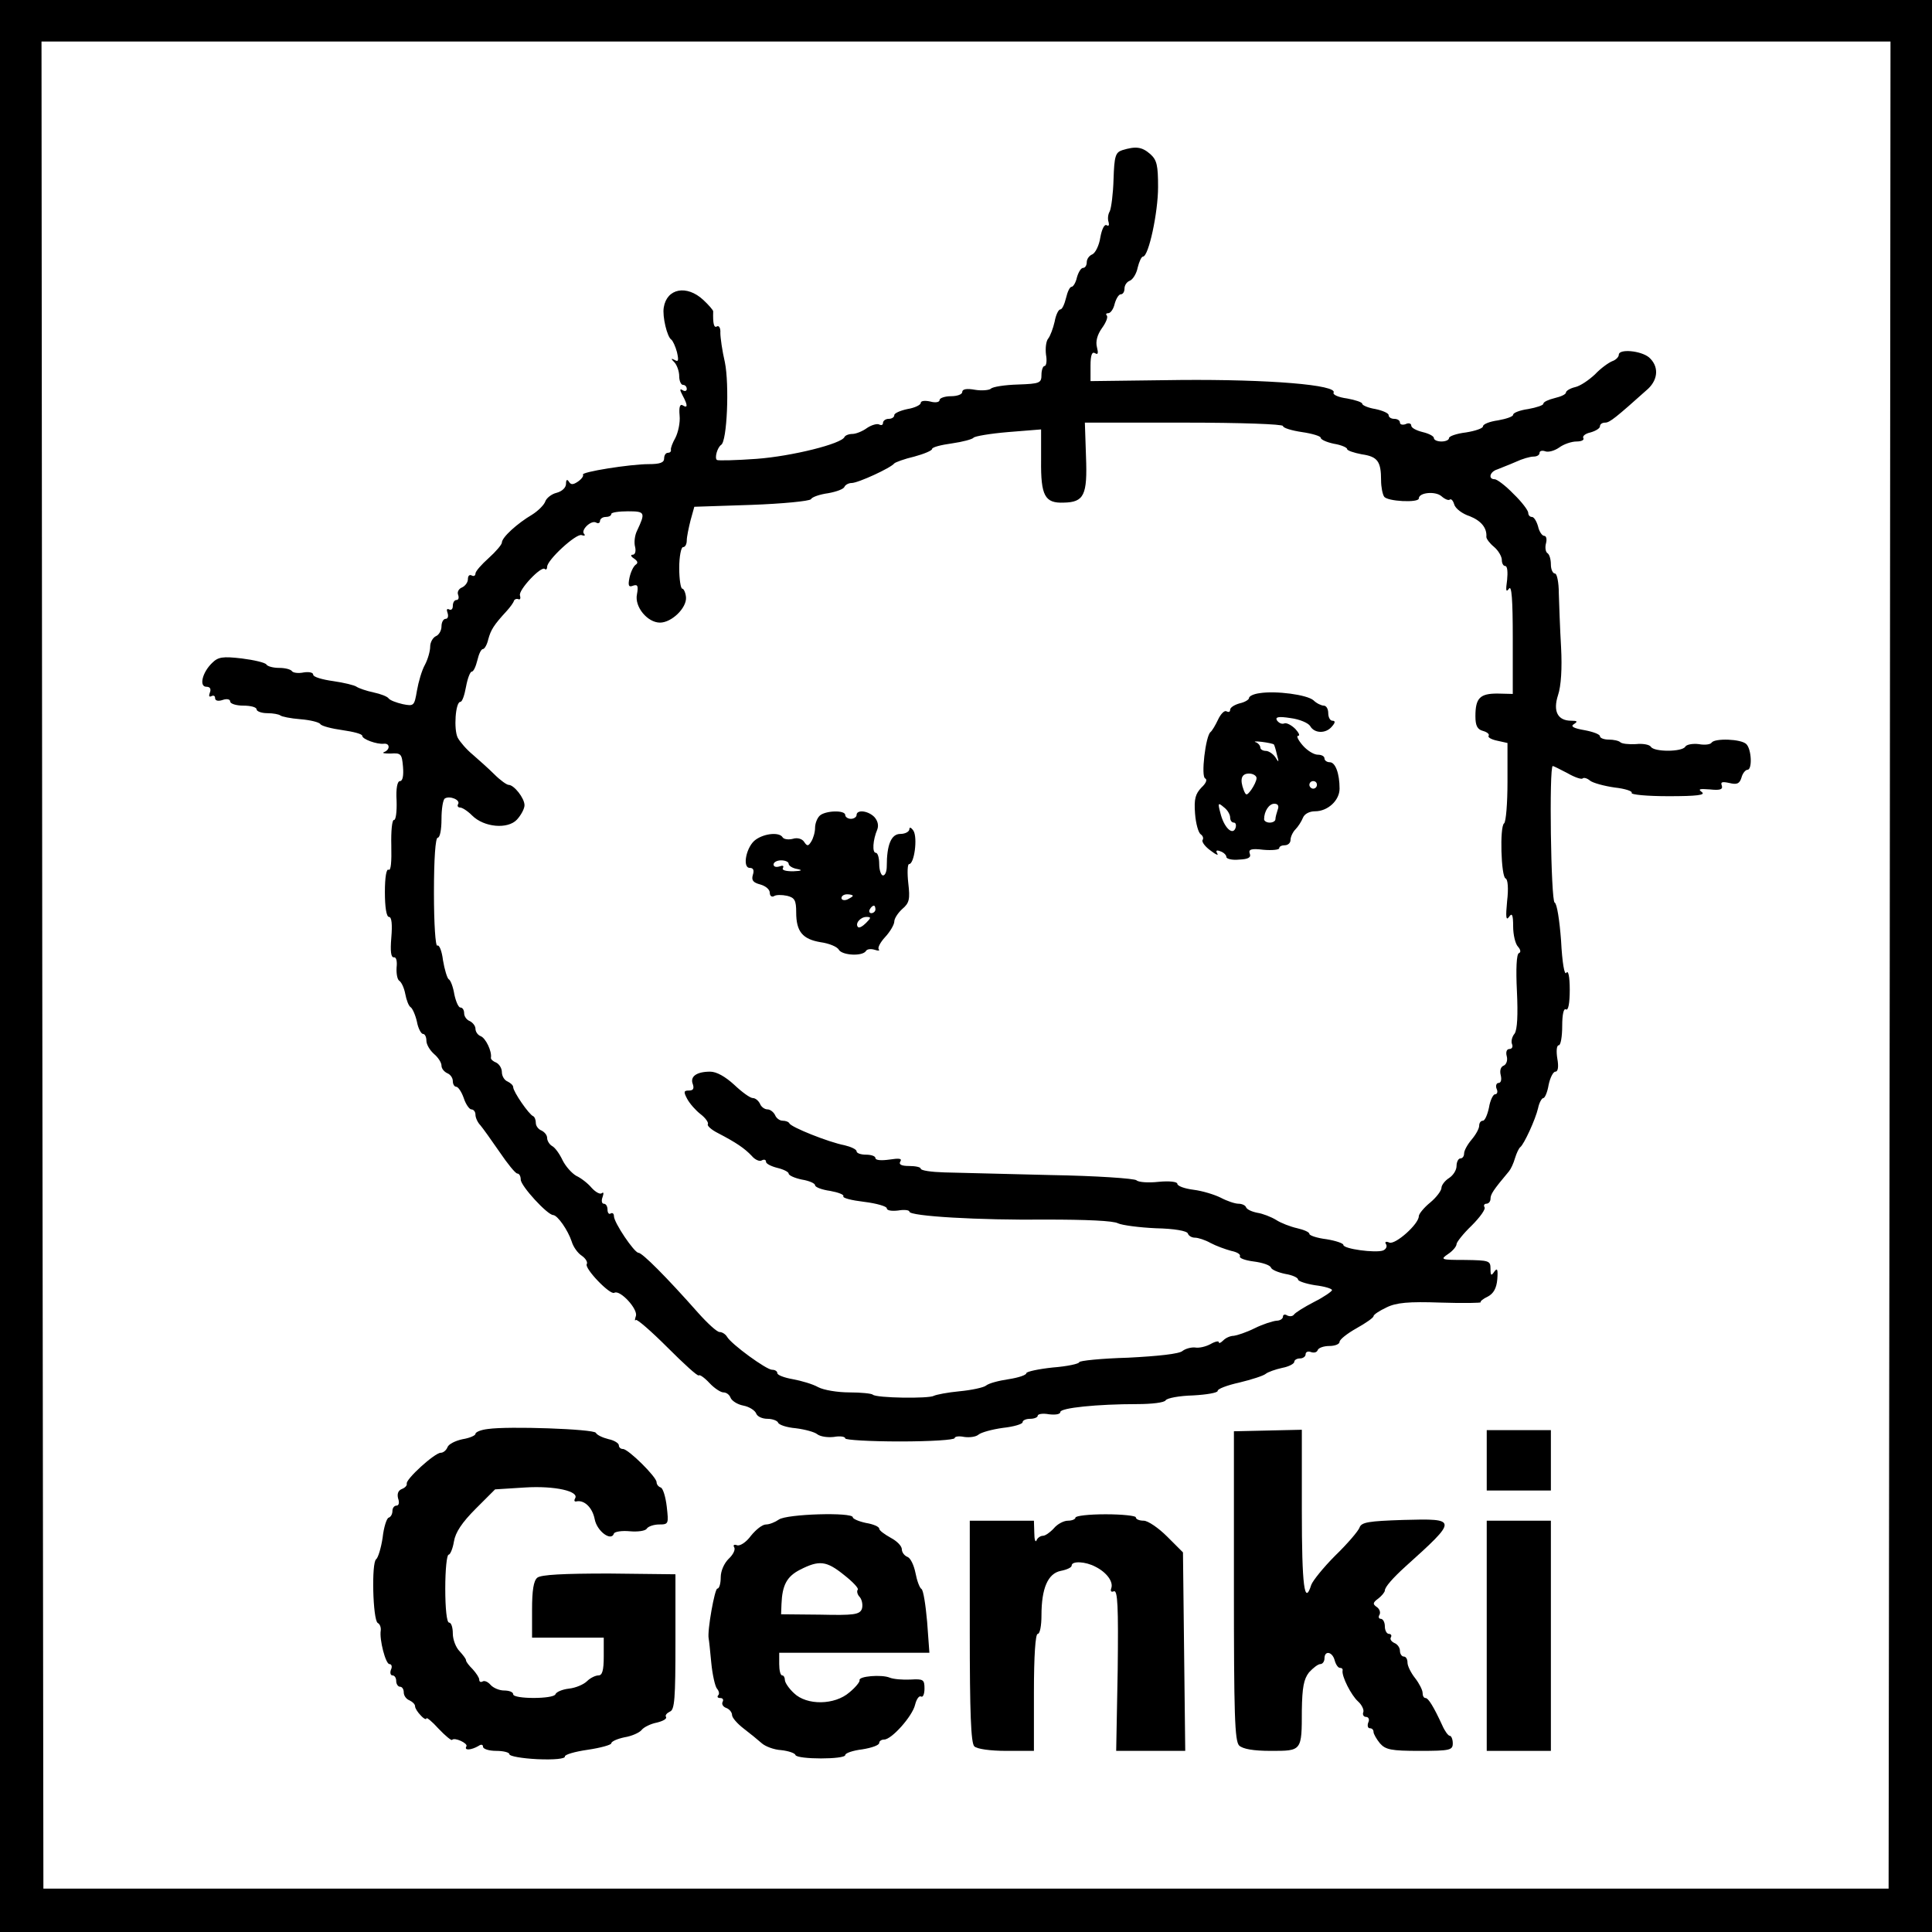 <?xml version="1.0" standalone="no"?>
<!DOCTYPE svg PUBLIC "-//W3C//DTD SVG 20010904//EN"
 "http://www.w3.org/TR/2001/REC-SVG-20010904/DTD/svg10.dtd">
<svg version="1.0" xmlns="http://www.w3.org/2000/svg"
 width="512pt" height="512pt" viewBox="0 0 512 512"
 preserveAspectRatio="xMidYMid meet">
<g transform="translate(0,512) scale(0.1,-0.1)"
fill="#000000" stroke="none">
<path d="M0 2560 l0 -2560 2560 0 2560 0 0 2560 0 2560 -2560 0 -2560 0 0
-2560z m5008 3 l-3 -2448 -2445 0 -2445 0 -3 2448 -2 2447 2450 0 2450 0 -2
-2447z"/>
<path d="M2974 4722 c-18 -6 -21 -16 -23 -77 -1 -38 -6 -76 -10 -85 -5 -8 -6
-21 -3 -29 2 -8 0 -11 -5 -8 -6 4 -13 -10 -17 -32 -3 -21 -13 -41 -21 -45 -8
-3 -15 -12 -15 -21 0 -8 -4 -15 -10 -15 -5 0 -12 -11 -16 -25 -3 -14 -10 -25
-14 -25 -5 0 -11 -13 -15 -30 -4 -16 -10 -30 -15 -30 -5 0 -12 -15 -15 -32 -4
-18 -12 -39 -17 -45 -6 -7 -8 -26 -6 -43 3 -16 1 -30 -4 -30 -4 0 -8 -11 -8
-23 0 -22 -4 -24 -62 -26 -35 -1 -67 -6 -72 -11 -4 -4 -24 -6 -42 -3 -22 4
-34 2 -34 -6 0 -6 -13 -11 -30 -11 -16 0 -30 -5 -30 -10 0 -6 -11 -8 -25 -4
-14 3 -25 2 -25 -4 0 -5 -16 -13 -35 -16 -19 -4 -35 -11 -35 -16 0 -6 -7 -10
-15 -10 -8 0 -15 -5 -15 -11 0 -5 -4 -7 -10 -4 -5 3 -20 -1 -32 -9 -12 -9 -30
-16 -39 -16 -10 0 -19 -4 -21 -8 -7 -18 -139 -51 -233 -58 -55 -4 -102 -5
-105 -3 -7 5 1 33 11 40 16 9 22 160 10 219 -7 30 -12 65 -12 78 1 13 -4 20
-9 17 -8 -5 -11 7 -10 40 0 3 -12 17 -26 30 -44 41 -97 31 -105 -20 -4 -24 9
-78 20 -85 4 -3 11 -18 15 -33 5 -22 4 -27 -6 -21 -10 5 -11 4 0 -7 6 -7 12
-23 12 -36 0 -13 5 -23 10 -23 6 0 10 -5 10 -11 0 -5 -5 -7 -11 -3 -8 5 -8 1
0 -14 14 -26 14 -35 0 -26 -7 4 -10 -5 -8 -27 2 -19 -4 -45 -11 -59 -8 -14
-13 -28 -12 -32 1 -5 -3 -8 -8 -8 -6 0 -10 -7 -10 -15 0 -11 -11 -15 -41 -15
-49 0 -181 -21 -174 -28 2 -3 -3 -11 -13 -18 -13 -9 -19 -9 -24 -1 -5 8 -8 6
-8 -5 0 -10 -10 -20 -25 -24 -13 -3 -27 -14 -30 -23 -3 -9 -19 -25 -35 -35
-39 -23 -80 -60 -80 -74 0 -5 -16 -24 -35 -41 -19 -17 -35 -35 -35 -41 0 -6
-5 -8 -10 -5 -6 3 -10 -1 -10 -10 0 -8 -7 -18 -16 -22 -8 -3 -13 -12 -10 -19
3 -8 1 -14 -4 -14 -6 0 -10 -7 -10 -16 0 -8 -4 -12 -10 -9 -6 3 -7 -1 -4 -9 3
-9 1 -16 -5 -16 -6 0 -11 -9 -11 -20 0 -11 -7 -23 -15 -26 -8 -4 -15 -16 -15
-28 0 -11 -6 -33 -14 -48 -8 -14 -17 -45 -21 -68 -7 -41 -8 -42 -38 -36 -17 4
-33 10 -37 15 -3 5 -21 12 -40 16 -19 4 -39 11 -45 15 -5 4 -34 11 -62 15 -29
4 -53 11 -53 17 0 6 -11 8 -25 6 -14 -3 -28 -1 -31 3 -3 5 -18 9 -34 9 -16 0
-31 4 -34 9 -3 5 -33 12 -65 16 -51 6 -63 4 -79 -12 -26 -25 -35 -63 -15 -63
10 0 13 -6 9 -16 -3 -8 -2 -12 4 -9 6 3 10 1 10 -5 0 -7 8 -9 20 -5 11 4 20 2
20 -4 0 -6 16 -11 35 -11 19 0 35 -4 35 -10 0 -5 13 -10 28 -10 16 0 31 -3 35
-6 3 -3 27 -8 53 -10 26 -2 50 -8 53 -13 3 -5 30 -12 59 -16 28 -4 52 -10 52
-15 0 -9 39 -23 57 -21 17 2 17 -16 1 -22 -7 -3 1 -4 17 -4 28 2 30 -1 33 -35
2 -24 -1 -38 -8 -38 -7 0 -11 -19 -9 -52 1 -29 -2 -52 -7 -51 -5 1 -8 -30 -7
-68 1 -43 -1 -67 -7 -64 -6 4 -10 -20 -10 -59 0 -40 4 -66 11 -66 7 0 9 -20 6
-55 -3 -36 -1 -53 7 -52 6 1 9 -10 7 -27 -1 -16 2 -32 7 -35 6 -4 13 -19 16
-35 3 -16 9 -32 14 -35 5 -3 13 -21 17 -39 3 -17 11 -32 16 -32 5 0 9 -8 9
-18 0 -10 9 -25 20 -35 11 -9 20 -23 20 -31 0 -8 7 -16 15 -20 8 -3 15 -12 15
-21 0 -8 4 -15 9 -15 5 0 14 -13 20 -30 5 -16 15 -30 20 -30 6 0 11 -6 11 -14
0 -8 6 -21 13 -28 6 -7 29 -39 51 -71 21 -31 42 -57 47 -57 5 0 9 -7 9 -16 0
-17 71 -94 86 -94 12 -1 39 -40 49 -70 4 -14 16 -31 27 -38 10 -7 16 -17 13
-22 -7 -11 62 -83 73 -76 15 9 64 -44 57 -62 -3 -9 -3 -14 0 -10 3 3 41 -30
84 -73 43 -43 80 -77 83 -74 2 3 15 -6 28 -20 13 -14 30 -25 37 -25 8 0 16 -6
19 -14 3 -8 18 -18 34 -21 16 -3 31 -13 34 -21 3 -8 16 -14 30 -14 13 0 26 -5
28 -10 2 -6 23 -13 47 -15 24 -3 50 -10 57 -16 8 -6 27 -9 44 -7 16 3 30 1 30
-4 0 -4 65 -8 145 -8 80 0 145 4 145 9 0 4 11 6 25 3 14 -2 31 0 38 6 7 6 36
14 65 18 28 3 52 10 52 15 0 5 9 9 20 9 11 0 20 4 20 8 0 5 14 7 30 4 17 -2
30 0 30 6 0 11 98 21 204 21 38 0 72 4 75 10 4 6 36 12 73 13 36 2 65 7 65 12
-1 5 25 15 57 22 33 8 64 18 70 23 6 5 26 12 44 16 17 3 32 11 32 16 0 5 7 9
15 9 8 0 15 5 15 11 0 6 6 9 14 6 8 -3 16 -1 18 5 2 6 16 11 31 11 15 0 27 5
27 11 0 6 20 22 45 36 25 14 45 28 45 32 0 4 15 14 34 23 26 13 59 16 144 13
61 -2 109 -1 106 1 -2 2 6 9 19 15 15 8 23 22 25 46 2 26 0 31 -8 20 -8 -12
-10 -11 -10 8 0 21 -4 22 -67 23 -65 0 -67 1 -45 16 12 8 22 20 22 26 0 5 18
28 40 49 22 22 38 44 34 49 -3 5 0 9 5 9 6 0 11 6 11 13 0 12 7 23 49 73 5 6
12 21 16 35 4 13 10 26 14 29 10 8 40 73 47 103 3 15 10 27 14 27 4 0 11 16
14 35 4 19 12 35 18 35 7 0 9 13 5 35 -3 19 -2 35 4 35 5 0 9 23 9 51 0 31 4
48 10 44 6 -4 10 16 10 52 0 35 -4 53 -9 45 -5 -8 -11 27 -14 85 -4 54 -11 99
-17 101 -10 4 -15 362 -5 362 2 0 20 -9 39 -19 19 -11 37 -17 40 -14 3 3 12 1
20 -6 8 -6 37 -14 65 -18 28 -3 48 -10 45 -14 -3 -5 41 -9 98 -9 75 0 99 3 88
11 -11 8 -6 9 21 7 28 -3 35 0 32 10 -4 10 1 11 20 7 20 -5 27 -2 32 14 3 12
11 21 16 21 13 0 11 54 -3 68 -14 14 -84 16 -92 4 -3 -5 -18 -7 -34 -4 -16 2
-33 -1 -36 -7 -9 -14 -83 -14 -91 0 -4 6 -22 9 -40 7 -19 -1 -37 1 -41 5 -4 4
-18 7 -31 7 -12 0 -23 4 -23 9 0 5 -19 12 -41 16 -29 5 -38 10 -28 16 11 7 9
9 -7 9 -36 0 -49 25 -35 68 8 24 11 70 8 127 -3 50 -5 114 -6 143 0 29 -5 52
-10 52 -6 0 -11 11 -11 24 0 14 -4 27 -9 30 -5 3 -7 15 -4 26 3 11 1 20 -5 20
-5 0 -13 11 -16 25 -4 14 -11 25 -16 25 -6 0 -10 5 -10 11 0 6 -17 29 -39 50
-21 22 -44 39 -50 39 -18 0 -13 20 7 26 9 4 31 12 49 20 17 8 38 14 47 14 9 0
16 4 16 10 0 5 7 7 15 4 8 -3 24 1 37 10 12 9 33 16 46 16 13 0 21 4 18 9 -3
5 5 12 19 15 14 4 25 11 25 16 0 6 6 10 14 10 12 0 29 14 114 90 27 26 28 60
2 83 -22 18 -80 23 -80 7 0 -6 -8 -14 -17 -17 -10 -4 -31 -19 -46 -35 -16 -15
-39 -31 -53 -34 -13 -3 -24 -10 -24 -14 0 -5 -13 -11 -30 -15 -16 -4 -30 -10
-30 -15 0 -4 -18 -10 -40 -14 -22 -3 -40 -10 -40 -15 0 -5 -18 -11 -40 -15
-22 -3 -40 -10 -40 -16 0 -5 -20 -12 -45 -16 -25 -3 -45 -10 -45 -15 0 -5 -9
-9 -20 -9 -11 0 -20 4 -20 9 0 5 -13 12 -30 16 -16 4 -30 11 -30 17 0 6 -7 8
-15 4 -8 -3 -15 -1 -15 4 0 6 -7 10 -15 10 -8 0 -15 4 -15 10 0 5 -16 12 -35
16 -19 3 -35 10 -35 14 0 4 -18 10 -40 14 -23 3 -38 10 -36 15 13 21 -172 36
-406 34 l-238 -3 0 41 c0 28 4 38 12 33 8 -5 9 0 5 16 -4 15 1 33 13 50 11 15
17 30 13 34 -3 3 -2 6 4 6 6 0 14 11 17 25 4 14 11 25 16 25 6 0 10 7 10 15 0
9 6 18 14 21 8 3 18 19 21 35 4 16 10 29 14 29 15 0 40 117 40 184 0 58 -3 72
-21 88 -22 19 -38 21 -74 10z m426 -731 c0 -5 23 -12 50 -16 28 -4 50 -11 50
-15 0 -5 16 -12 35 -16 19 -3 35 -10 35 -14 0 -4 18 -10 39 -14 42 -6 51 -19
51 -69 0 -18 4 -37 8 -43 8 -13 92 -17 92 -5 0 16 44 20 60 6 9 -8 19 -12 22
-9 4 3 9 -3 12 -13 3 -11 22 -25 41 -31 30 -12 46 -31 44 -55 0 -5 9 -17 20
-26 12 -10 21 -26 21 -35 0 -9 4 -16 9 -16 6 0 7 -17 5 -37 -4 -28 -3 -34 5
-23 7 10 10 -28 10 -132 l0 -147 -41 1 c-46 0 -58 -12 -58 -60 0 -25 5 -35 20
-39 11 -3 18 -9 15 -13 -3 -4 8 -10 23 -13 l27 -6 0 -103 c0 -57 -4 -106 -9
-110 -12 -8 -8 -142 4 -146 6 -2 8 -27 4 -60 -4 -42 -3 -53 5 -42 8 12 11 6
11 -25 0 -23 6 -47 13 -54 7 -8 8 -15 2 -17 -6 -3 -8 -41 -5 -101 3 -63 1
-101 -6 -112 -7 -8 -10 -21 -7 -28 3 -7 0 -13 -7 -13 -7 0 -10 -8 -7 -19 3
-11 -1 -22 -8 -25 -8 -3 -11 -13 -8 -25 3 -12 1 -21 -6 -21 -5 0 -8 -7 -5 -15
4 -8 2 -15 -4 -15 -5 0 -13 -16 -16 -35 -4 -19 -11 -35 -16 -35 -6 0 -10 -6
-10 -13 0 -8 -9 -24 -20 -37 -11 -13 -20 -29 -20 -37 0 -7 -4 -13 -10 -13 -5
0 -10 -9 -10 -20 0 -11 -9 -25 -20 -32 -11 -7 -20 -19 -20 -26 0 -7 -13 -25
-30 -39 -16 -13 -30 -30 -30 -36 0 -21 -62 -76 -78 -70 -9 4 -13 2 -9 -4 4 -6
0 -14 -8 -17 -20 -7 -105 4 -105 15 0 4 -20 11 -45 15 -25 3 -45 10 -45 14 0
5 -15 11 -32 15 -18 4 -44 14 -56 22 -13 8 -36 17 -50 19 -15 3 -28 9 -30 15
-2 5 -11 9 -20 9 -9 0 -30 7 -47 16 -16 8 -48 18 -72 21 -24 3 -43 10 -43 16
0 5 -20 8 -50 5 -27 -3 -53 -1 -58 4 -5 5 -108 12 -228 14 -120 3 -247 6 -281
7 -35 1 -63 5 -63 10 0 4 -14 7 -31 7 -20 0 -28 4 -23 12 5 8 -3 9 -29 5 -21
-3 -37 -2 -37 4 0 5 -11 9 -25 9 -14 0 -25 4 -25 9 0 5 -15 12 -32 16 -42 8
-142 48 -146 58 -2 4 -10 7 -18 7 -8 0 -17 7 -20 15 -4 8 -13 15 -20 15 -8 0
-17 7 -20 15 -4 8 -12 15 -19 15 -7 0 -29 16 -49 35 -24 22 -47 35 -64 35 -36
0 -54 -13 -46 -33 4 -12 1 -17 -10 -17 -14 0 -15 -3 -5 -22 7 -13 23 -31 36
-41 13 -10 21 -22 19 -26 -3 -4 9 -15 27 -24 48 -25 70 -40 89 -60 9 -11 22
-16 27 -12 6 3 11 2 11 -4 0 -5 14 -12 30 -16 17 -4 30 -11 30 -15 0 -5 16
-12 35 -16 19 -3 35 -10 35 -15 0 -5 18 -12 40 -15 22 -4 37 -10 35 -14 -3 -5
22 -11 55 -15 33 -4 60 -12 60 -17 0 -6 13 -8 30 -6 17 3 30 1 30 -3 0 -12
184 -23 364 -21 103 0 177 -3 189 -10 11 -5 56 -11 100 -13 49 -1 83 -7 85
-14 2 -6 10 -11 19 -11 8 0 27 -6 41 -14 15 -8 40 -17 55 -21 15 -3 25 -9 23
-14 -3 -5 13 -11 36 -14 24 -3 44 -10 46 -16 2 -6 19 -13 38 -17 19 -3 34 -10
34 -15 0 -4 20 -11 45 -15 25 -3 45 -9 45 -13 0 -3 -21 -18 -47 -31 -27 -14
-51 -29 -54 -34 -4 -5 -12 -5 -18 -2 -6 4 -11 2 -11 -3 0 -6 -8 -11 -17 -11
-10 -1 -36 -9 -58 -20 -22 -11 -47 -19 -55 -20 -9 0 -21 -5 -28 -12 -7 -7 -12
-9 -12 -5 0 4 -10 2 -22 -5 -13 -7 -31 -11 -41 -9 -10 1 -25 -3 -33 -9 -8 -8
-66 -14 -144 -18 -71 -2 -130 -8 -130 -12 0 -4 -31 -11 -70 -14 -38 -4 -70
-11 -70 -15 0 -5 -21 -12 -47 -16 -27 -4 -53 -11 -60 -17 -6 -5 -38 -12 -70
-15 -32 -3 -62 -9 -68 -12 -13 -8 -153 -6 -162 3 -3 3 -31 6 -62 6 -31 0 -68
6 -83 14 -14 8 -45 17 -67 21 -23 4 -41 11 -41 16 0 5 -6 9 -14 9 -15 0 -107
67 -119 87 -4 7 -13 13 -20 13 -7 0 -32 23 -57 51 -84 95 -148 159 -158 159
-11 0 -65 80 -65 97 0 7 -4 10 -9 7 -4 -3 -8 2 -8 10 0 9 -4 16 -10 16 -5 0
-7 8 -3 18 3 9 3 14 -2 10 -4 -4 -16 2 -27 14 -10 12 -28 26 -41 32 -12 7 -28
25 -36 41 -8 17 -20 34 -28 38 -7 4 -13 14 -13 21 0 8 -7 16 -15 20 -8 3 -15
12 -15 20 0 8 -3 16 -7 18 -11 4 -53 65 -53 77 0 5 -7 11 -15 15 -8 3 -15 14
-15 25 0 10 -7 21 -15 25 -8 3 -15 9 -14 13 3 17 -14 52 -27 57 -8 3 -14 12
-14 20 0 7 -7 16 -15 20 -8 3 -15 12 -15 21 0 8 -4 15 -10 15 -5 0 -12 16 -16
35 -3 19 -10 38 -15 40 -4 3 -11 26 -15 50 -3 25 -10 42 -15 39 -5 -3 -9 58
-9 140 0 91 4 146 10 146 6 0 10 22 10 49 0 28 4 52 9 55 13 8 42 -4 35 -15
-3 -5 0 -9 5 -9 6 0 20 -9 32 -21 32 -32 95 -37 119 -11 11 12 20 29 20 38 0
19 -28 54 -42 54 -5 0 -22 12 -38 28 -15 15 -41 38 -57 52 -17 14 -34 34 -40
45 -11 22 -6 95 7 95 5 0 11 18 15 40 4 22 11 40 15 40 5 0 11 14 15 30 4 17
10 30 15 30 4 0 11 12 14 26 7 25 14 37 49 75 9 10 18 22 19 27 2 4 7 6 12 4
5 -2 6 3 4 10 -5 14 57 80 66 70 3 -3 6 0 6 6 0 18 76 88 91 84 8 -3 11 -1 7
3 -10 10 19 38 32 30 5 -3 10 -1 10 4 0 6 7 11 15 11 8 0 15 3 15 8 0 4 20 7
44 7 46 0 47 -3 24 -52 -6 -12 -8 -31 -5 -42 3 -12 0 -21 -6 -21 -7 0 -5 -5 3
-10 10 -7 12 -12 4 -17 -6 -5 -13 -20 -16 -35 -4 -20 -2 -25 10 -20 12 4 14
-1 10 -23 -7 -33 28 -75 61 -75 31 0 71 39 69 67 -1 12 -6 23 -10 23 -4 0 -8
25 -8 55 0 30 5 55 10 55 6 0 10 8 10 18 0 9 5 33 10 53 l10 36 151 5 c83 3
154 10 158 15 3 6 24 13 46 16 22 4 41 11 43 17 2 5 11 10 19 10 17 0 104 40
113 52 3 3 27 12 53 18 26 7 47 16 47 20 0 5 24 11 53 15 28 4 54 11 57 15 3
4 44 11 92 15 l87 7 0 -82 c-1 -94 10 -114 60 -112 54 1 63 20 59 122 l-3 90
263 0 c150 0 262 -4 262 -9z"/>
<path d="M3338 3283 c-16 -2 -28 -8 -28 -13 0 -4 -11 -11 -25 -14 -14 -4 -25
-11 -25 -17 0 -6 -4 -7 -10 -4 -5 3 -15 -7 -22 -22 -7 -15 -16 -30 -20 -33
-13 -10 -26 -119 -14 -123 6 -3 2 -13 -10 -24 -16 -17 -20 -30 -17 -69 2 -27
9 -51 15 -55 6 -4 8 -11 5 -15 -3 -5 7 -18 21 -28 14 -11 22 -14 18 -8 -5 8
-2 10 8 6 9 -3 16 -10 16 -15 0 -5 15 -9 34 -7 25 1 32 6 28 16 -4 11 4 14 36
10 23 -2 42 0 42 4 0 5 7 8 15 8 8 0 15 6 15 14 0 8 6 21 13 28 7 7 16 21 20
31 4 10 17 17 32 17 34 0 65 29 65 60 0 40 -11 70 -26 70 -8 0 -14 5 -14 10 0
6 -8 10 -18 10 -10 0 -28 11 -40 25 -12 14 -17 25 -12 25 6 0 2 8 -7 18 -10
10 -23 17 -29 15 -7 -3 -15 1 -20 8 -5 9 4 11 36 6 24 -3 47 -13 52 -21 11
-20 42 -21 58 -1 9 10 9 15 1 15 -6 0 -11 9 -11 20 0 11 -5 20 -12 20 -6 0
-19 6 -27 14 -17 15 -100 26 -143 19z m38 -136 c1 -1 5 -13 8 -27 6 -21 5 -22
-4 -7 -6 9 -18 17 -25 17 -8 0 -15 4 -15 9 0 5 -6 12 -12 14 -7 2 0 3 16 1 16
-2 30 -5 32 -7z m-46 -89 c0 -7 -7 -21 -14 -31 -12 -16 -14 -16 -20 -1 -11 29
-6 44 14 44 11 0 20 -6 20 -12z m160 -18 c0 -5 -4 -10 -10 -10 -5 0 -10 5 -10
10 0 6 5 10 10 10 6 0 10 -4 10 -10z m-230 -86 c0 -8 4 -14 10 -14 5 0 7 -7 4
-15 -8 -20 -31 3 -40 41 -7 26 -6 28 9 15 10 -7 17 -20 17 -27z m126 20 c-3
-9 -6 -20 -6 -25 0 -5 -7 -9 -15 -9 -8 0 -15 4 -15 9 0 21 13 41 27 41 10 0
13 -6 9 -16z"/>
<path d="M2172 2958 c-7 -7 -12 -21 -12 -32 0 -12 -5 -28 -10 -36 -8 -13 -11
-13 -19 -1 -5 8 -18 12 -30 8 -12 -3 -24 -1 -27 4 -8 14 -47 11 -71 -6 -25
-17 -37 -75 -16 -75 10 0 12 -7 8 -19 -4 -14 1 -20 20 -25 14 -4 25 -13 25
-22 0 -8 5 -12 11 -9 5 4 21 4 35 1 20 -5 24 -12 24 -44 0 -51 17 -71 65 -79
22 -3 44 -12 48 -20 9 -15 63 -18 72 -3 3 5 13 6 23 3 9 -3 14 -3 11 1 -4 4 4
19 17 33 13 14 24 33 24 41 0 8 10 23 21 33 19 16 21 26 16 69 -3 27 -2 50 2
50 14 0 23 69 12 88 -6 9 -11 11 -11 5 0 -7 -11 -13 -24 -13 -24 0 -36 -28
-36 -86 0 -13 -4 -24 -10 -24 -5 0 -10 14 -10 30 0 17 -4 30 -9 30 -10 0 -8
34 4 62 4 11 1 23 -8 33 -17 17 -47 20 -47 5 0 -5 -7 -10 -15 -10 -8 0 -15 5
-15 10 0 14 -54 12 -68 -2z m-82 -127 c0 -5 10 -12 23 -14 15 -3 12 -5 -11 -6
-20 0 -31 3 -27 9 3 6 -1 7 -9 4 -9 -3 -16 -1 -16 5 0 6 9 11 20 11 11 0 20
-4 20 -9z m170 -85 c0 -2 -7 -6 -15 -10 -8 -3 -15 -1 -15 4 0 6 7 10 15 10 8
0 15 -2 15 -4z m60 -36 c0 -5 -5 -10 -11 -10 -5 0 -7 5 -4 10 3 6 8 10 11 10
2 0 4 -4 4 -10z m-25 -36 c-9 -9 -18 -14 -21 -11 -9 9 6 27 22 27 13 0 13 -2
-1 -16z"/>
<path d="M1293 1333 c-18 -2 -33 -8 -33 -13 0 -4 -15 -11 -34 -14 -19 -4 -37
-13 -40 -21 -3 -8 -11 -15 -18 -15 -16 0 -94 -71 -90 -82 1 -5 -5 -11 -13 -14
-10 -4 -13 -13 -10 -25 4 -11 2 -19 -4 -19 -6 0 -11 -6 -11 -14 0 -8 -4 -16
-10 -18 -5 -1 -13 -25 -16 -53 -4 -27 -12 -53 -17 -57 -13 -8 -9 -161 4 -169
6 -3 9 -12 8 -20 -4 -24 13 -89 23 -89 6 0 8 -7 4 -15 -3 -8 -1 -15 4 -15 6 0
10 -7 10 -15 0 -8 5 -15 10 -15 6 0 10 -7 10 -15 0 -9 7 -18 15 -21 8 -4 15
-10 15 -16 0 -5 7 -16 15 -24 8 -9 15 -12 15 -8 0 4 15 -8 32 -27 18 -19 34
-32 36 -30 6 8 43 -9 38 -17 -7 -12 13 -10 32 1 7 5 12 4 12 -2 0 -6 16 -11
35 -11 19 0 35 -4 35 -9 0 -5 33 -11 74 -13 44 -2 74 1 73 7 -1 5 26 13 61 18
34 5 62 13 62 17 0 5 16 12 35 16 19 3 39 12 45 19 6 8 25 17 41 20 16 4 27
10 24 15 -3 4 2 10 10 14 13 4 15 35 15 185 l0 179 -176 2 c-121 0 -180 -3
-190 -11 -10 -8 -14 -34 -14 -85 l0 -74 95 0 95 0 0 -50 c0 -37 -4 -50 -14
-50 -8 0 -22 -7 -30 -15 -9 -9 -30 -18 -48 -20 -18 -2 -34 -9 -36 -15 -5 -13
-112 -13 -112 0 0 6 -11 10 -24 10 -13 0 -29 7 -36 15 -7 8 -16 12 -21 9 -5
-3 -9 -1 -9 5 0 5 -8 17 -17 27 -10 10 -18 20 -18 24 0 4 -8 14 -17 24 -10 10
-18 31 -18 47 0 16 -4 29 -10 29 -6 0 -10 37 -10 90 0 50 4 90 9 90 4 0 11 16
14 35 4 24 21 50 58 87 l51 51 79 5 c79 5 145 -10 133 -29 -3 -5 -2 -9 3 -8
21 5 43 -16 49 -47 6 -32 44 -60 51 -38 2 5 21 8 42 6 21 -2 42 1 45 7 4 6 19
11 33 11 25 0 25 2 20 47 -3 26 -10 49 -16 51 -6 2 -11 8 -11 14 0 14 -75 88
-89 88 -6 0 -11 4 -11 10 0 5 -12 13 -27 16 -16 4 -31 11 -34 17 -7 10 -232
18 -286 10z"/>
<path d="M3270 918 c0 -342 2 -412 14 -424 10 -9 37 -14 84 -14 82 0 82 -1 82
108 1 60 5 82 19 100 11 12 24 22 30 22 6 0 11 7 11 15 0 22 21 18 27 -5 3
-11 9 -20 14 -20 5 0 8 -3 7 -7 -3 -15 23 -66 41 -82 10 -9 16 -22 14 -28 -3
-7 1 -13 7 -13 7 0 10 -7 6 -15 -3 -8 -1 -15 4 -15 6 0 10 -4 10 -10 0 -5 8
-19 17 -30 15 -17 30 -20 105 -20 81 0 88 2 88 20 0 11 -4 20 -8 20 -4 0 -13
12 -20 28 -23 50 -37 72 -44 72 -5 0 -8 6 -8 14 0 7 -9 25 -20 39 -11 14 -20
32 -20 41 0 9 -4 16 -10 16 -5 0 -10 7 -10 15 0 9 -7 18 -15 21 -8 4 -12 10
-9 15 3 5 0 9 -5 9 -6 0 -11 9 -11 20 0 11 -5 20 -11 20 -5 0 -7 5 -3 11 3 6
0 15 -7 20 -12 8 -11 12 4 23 9 7 17 17 17 21 0 9 21 33 54 63 140 126 140
128 -5 124 -92 -3 -111 -6 -116 -20 -3 -9 -32 -43 -64 -74 -32 -32 -60 -67
-64 -78 -18 -57 -25 -3 -25 196 l0 215 -90 -2 -90 -2 0 -409z"/>
<path d="M3940 1250 l0 -80 85 0 85 0 0 80 0 80 -85 0 -85 0 0 -80z"/>
<path d="M2064 1093 c-10 -7 -25 -13 -34 -13 -10 0 -27 -14 -40 -30 -13 -18
-30 -28 -37 -25 -8 3 -11 0 -7 -6 3 -6 -3 -19 -15 -30 -12 -12 -21 -32 -21
-49 0 -17 -4 -30 -9 -30 -7 0 -27 -112 -23 -132 1 -4 4 -33 7 -65 3 -31 10
-62 15 -68 6 -7 7 -15 3 -18 -3 -4 -1 -7 6 -7 7 0 9 -5 6 -10 -3 -6 1 -13 9
-16 9 -3 16 -12 16 -19 0 -7 14 -23 31 -36 17 -13 39 -31 48 -39 9 -8 32 -17
51 -18 19 -2 37 -8 38 -13 5 -12 132 -12 132 0 0 5 20 12 45 15 25 4 45 11 45
17 0 5 6 9 13 9 20 0 75 62 82 92 4 16 11 25 16 22 5 -3 9 7 9 21 0 24 -3 26
-37 24 -21 -1 -45 1 -55 5 -21 9 -84 4 -80 -7 1 -4 -11 -19 -27 -32 -39 -34
-113 -35 -147 -2 -13 12 -24 28 -24 35 0 6 -3 12 -7 12 -5 0 -8 14 -8 30 l0
30 199 0 199 0 -6 82 c-4 45 -10 84 -15 87 -5 3 -12 22 -16 43 -4 20 -13 39
-21 42 -8 3 -15 12 -15 20 0 9 -13 22 -30 31 -16 9 -30 19 -30 24 0 5 -16 12
-35 15 -19 4 -35 11 -35 15 0 14 -175 9 -196 -6z m173 -147 c23 -18 40 -36 36
-39 -3 -4 -1 -13 6 -20 6 -8 8 -22 5 -31 -6 -15 -22 -17 -110 -15 l-104 1 1
27 c2 50 14 73 49 91 51 26 70 24 117 -14z"/>
<path d="M2850 1098 c0 -4 -9 -8 -20 -8 -11 0 -28 -9 -37 -20 -10 -11 -23 -20
-29 -20 -7 0 -15 -6 -17 -12 -3 -7 -6 2 -6 20 l-1 32 -85 0 -85 0 0 -293 c0
-215 3 -296 12 -305 7 -7 42 -12 85 -12 l73 0 0 155 c0 97 4 155 10 155 6 0
10 22 10 49 0 72 17 111 51 118 16 3 29 9 29 14 0 13 37 11 63 -3 30 -15 48
-40 42 -57 -3 -8 0 -11 7 -8 10 3 12 -40 10 -209 l-4 -214 92 0 91 0 -3 263
-3 263 -42 42 c-23 23 -51 42 -62 42 -12 0 -21 4 -21 9 0 4 -36 8 -80 8 -44 0
-80 -4 -80 -9z"/>
<path d="M3940 785 l0 -305 85 0 85 0 0 305 0 305 -85 0 -85 0 0 -305z"/>
</g>
</svg>
